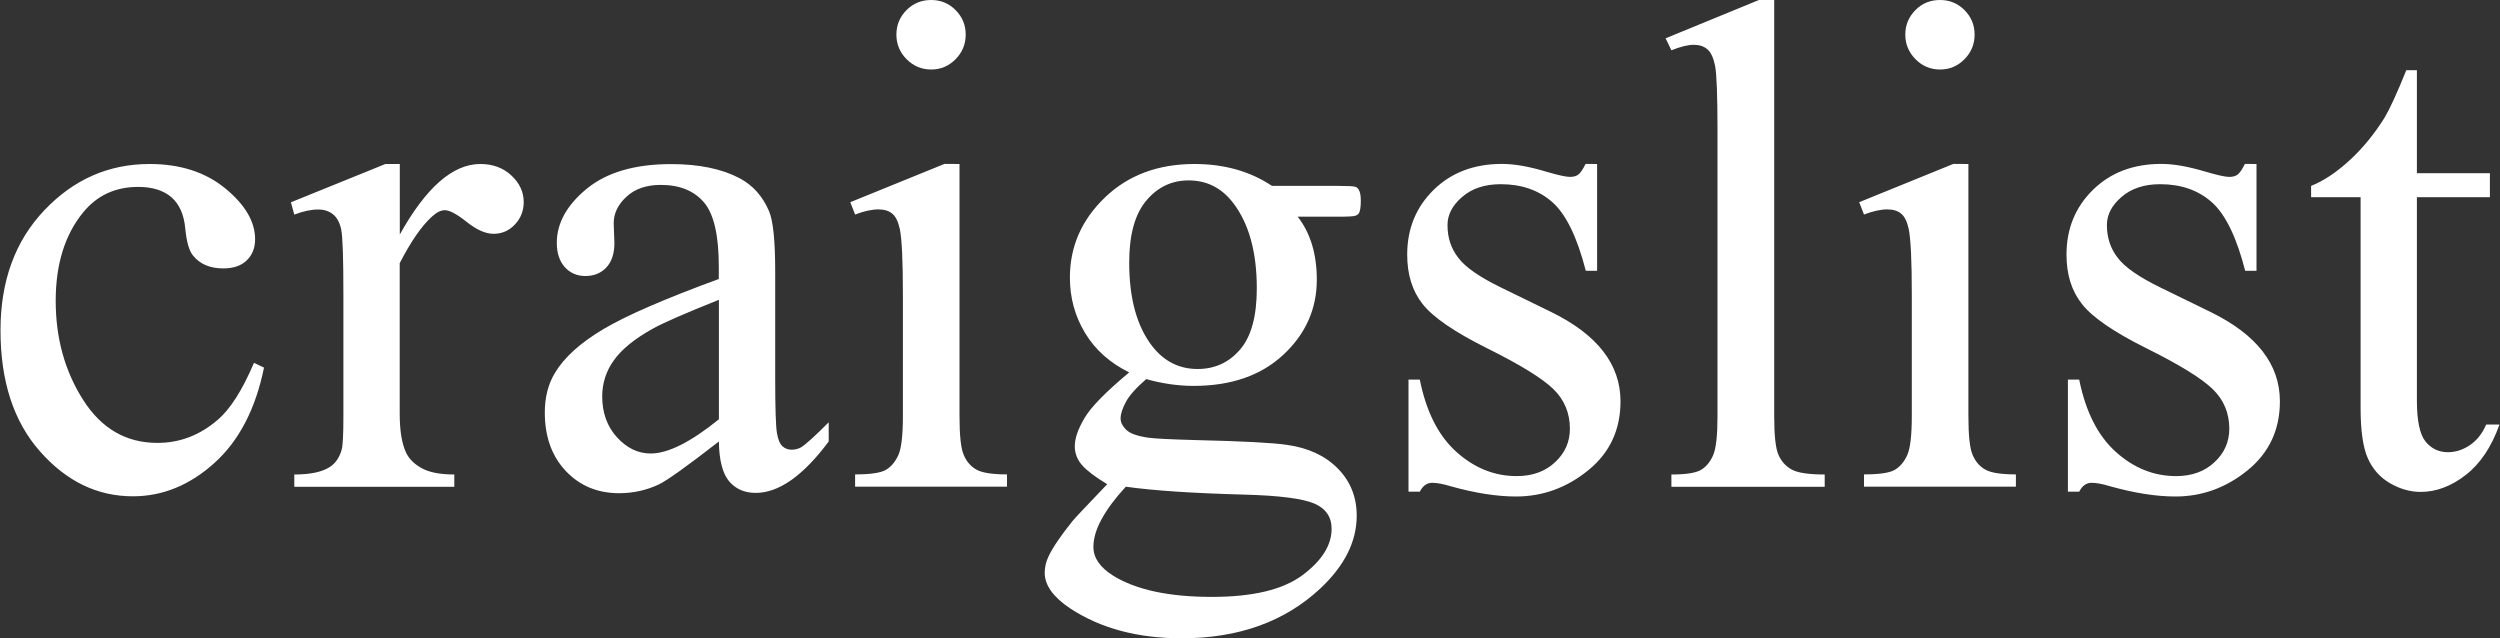 <?xml version="1.0" encoding="utf-8"?>
<!-- Generator: Adobe Illustrator 28.0.0, SVG Export Plug-In . SVG Version: 6.00 Build 0)  -->
<svg version="1.1" id="Layer_1" xmlns="http://www.w3.org/2000/svg" xmlns:xlink="http://www.w3.org/1999/xlink" x="0px" y="0px"
	 viewBox="0 0 2500 638" style="enable-background:new 0 0 2500 638;" xml:space="preserve">
<rect x="0" y="0" width="2500" height="638" fill="#333333" stroke="none"/>
<style type="text/css">
	.st0{fill:#FFFFFF;}
</style>
<path class="st0" d="M264,367.6c-8.4,41.3-24.9,73.1-49.5,95.3s-51.8,33.4-81.6,33.4c-35.5,0-66.4-14.9-92.8-44.8
	C13.6,421.6,0.5,381.2,0.5,330.3c0-49.3,14.6-89.3,43.9-120.1S108.6,164,149.6,164c30.7,0,56,8.2,75.8,24.5
	c19.8,16.3,29.7,33.2,29.7,50.8c0,8.7-2.8,15.7-8.4,21.1c-5.6,5.4-13.4,8-23.4,8c-13.4,0-23.5-4.3-30.4-13
	c-3.9-4.8-6.4-13.9-7.7-27.4c-1.3-13.5-5.8-23.7-13.8-30.8c-8-6.8-19-10.3-33.1-10.3c-22.8,0-41.1,8.4-55,25.3
	c-18.4,22.4-27.6,51.9-27.6,88.7c0,37.4,9.2,70.4,27.5,99.1s43.1,42.9,74.2,42.9c22.3,0,42.3-7.6,60.1-22.9
	c12.5-10.5,24.7-29.5,36.5-57.2L264,367.6L264,367.6z M399.8,164v70.5c26.2-47,53-70.5,80.5-70.5c12.5,0,22.9,3.8,31.1,11.5
	c8.2,7.6,12.3,16.5,12.3,26.5c0,8.9-3,16.4-8.9,22.6c-5.9,6.2-13,9.2-21.2,9.2c-8,0-16.9-3.9-26.8-11.8c-9.9-7.9-17.2-11.8-22-11.8
	c-4.1,0-8.5,2.3-13.3,6.8c-10.2,9.4-20.8,24.8-31.8,46.2v150.3c0,17.3,2.2,30.5,6.5,39.4c3,6.2,8.2,11.3,15.7,15.4
	c7.5,4.1,18.3,6.2,32.4,6.2v12.3H294.3v-12.3c15.9,0,27.8-2.5,35.5-7.5c5.7-3.7,9.7-9.5,11.9-17.4c1.1-3.9,1.7-15,1.7-33.2V294.7
	c0-36.5-0.7-58.2-2.2-65.2s-4.2-12-8.2-15.2c-4-3.2-8.9-4.8-14.8-4.8c-7.1,0-15,1.7-23.9,5.1l-3.4-12.3l94.5-38.3L399.8,164
	L399.8,164z M718.9,441.5c-32.1,24.9-52.2,39.3-60.4,43.1c-12.3,5.7-25.4,8.6-39.3,8.6c-21.6,0-39.4-7.4-53.4-22.2
	c-14-14.8-21-34.3-21-58.5c0-15.3,3.4-28.5,10.2-39.7c9.3-15.5,25.5-30.1,48.6-43.8c23.1-13.7,61.5-30.3,115.2-50v-12.3
	c0-31.3-4.9-52.7-14.8-64.3c-9.9-11.6-24.3-17.5-43.2-17.5c-14.3,0-25.7,3.9-34.1,11.6c-8.6,7.8-13,16.7-13,26.7l0.7,19.9
	c0,10.5-2.7,18.6-8,24.3s-12.3,8.6-21,8.6c-8.4,0-15.3-3-20.6-8.9s-8-14-8-24.3c0-19.6,10-37.7,30-54.1c20-16.4,48.1-24.6,84.3-24.6
	c27.8,0,50.5,4.7,68.3,14c13.4,7.1,23.3,18.1,29.7,33.2c4.1,9.8,6.1,29.9,6.1,60.2v106.4c0,29.9,0.6,48.2,1.7,54.9
	c1.1,6.7,3,11.2,5.6,13.5c2.6,2.3,5.6,3.4,9,3.4c3.7,0,6.8-0.8,9.6-2.4c4.8-3,14-11.3,27.6-25v19.2c-25.5,34.2-49.8,51.4-73,51.4
	c-11.2,0-20-3.9-26.6-11.6C722.6,473.5,719.1,460.2,718.9,441.5L718.9,441.5z M718.9,419.3V299.8c-34.3,13.7-56.5,23.4-66.5,29.1
	c-18,10-30.8,20.5-38.6,31.5c-7.6,10.4-11.6,23-11.6,35.9c0,16.4,4.9,30.1,14.7,40.9c9.8,10.8,21.1,16.3,33.8,16.3
	C668,453.5,690.7,442.1,718.9,419.3L718.9,419.3z M931.2,0c9.6,0,17.7,3.4,24.4,10.1c6.7,6.7,10.1,14.9,10.1,24.5
	s-3.4,17.8-10.1,24.6c-6.7,6.8-14.8,10.3-24.4,10.3c-9.6,0-17.7-3.4-24.6-10.3c-6.8-6.8-10.2-15.1-10.2-24.6s3.4-17.7,10.1-24.5
	C913.2,3.4,921.4,0,931.2,0z M959.5,164v251.9c0,19.6,1.4,32.7,4.3,39.2c2.8,6.5,7,11.4,12.6,14.5c5.6,3.2,15.8,4.8,30.6,4.8v12.3
	H855.1v-12.3c15.2,0,25.5-1.5,30.7-4.5c5.2-3,9.4-7.9,12.5-14.7c3.1-6.8,4.6-20,4.6-39.4V295c0-34-1-56-3.1-66.1
	c-1.6-7.3-4.1-12.4-7.5-15.2c-3.4-2.9-8.1-4.3-14-4.3c-6.4,0-14.1,1.7-23.2,5.1l-4.8-12.3l94.2-38.3L959.5,164L959.5,164z
	 M1129.2,372.4c-19.1-9.4-33.8-22.4-44-39.2s-15.3-35.3-15.3-55.6c0-31,11.7-57.7,35-80.1c23.3-22.4,53.2-33.5,89.6-33.5
	c29.8,0,55.6,7.3,77.5,21.9h66.2c9.8,0,15.5,0.3,17.1,0.9c1.5,0.5,2.7,1.5,3.4,2.9c1.4,2.1,2.1,5.7,2.1,11c0,5.9-0.6,10-1.7,12.3
	c-0.9,1.3-2.1,2.2-3.6,2.7c-1.7,0.7-7.4,1-17.2,1h-40.6c12.8,16.4,19.1,37.4,19.1,63c0,29.2-11.1,54.2-33.4,75
	c-22.3,20.8-52.2,31.2-89.8,31.2c-15.5,0-31.3-2.3-47.4-6.8c-10,8.7-16.8,16.3-20.3,22.8c-3.5,6.5-5.3,12-5.3,16.6
	c0,3.9,1.9,7.6,5.6,11.3c3.8,3.7,11.1,6.3,22,7.9c6.4,0.9,22.3,1.7,47.8,2.4c46.9,1.1,77.3,2.7,91.1,4.8c21.2,3,38.1,10.8,50.7,23.6
	c12.6,12.8,18.9,28.5,18.9,47.2c0,25.8-12.1,50-36.2,72.6c-35.5,33.3-81.8,50-138.9,50c-43.9,0-81-9.9-111.3-29.8
	c-17.1-11.4-25.6-23.3-25.6-35.6c0-5.5,1.2-11,3.8-16.4c3.9-8.4,11.8-20.2,23.9-35.3c1.6-2.1,13.2-14.4,34.8-37
	c-11.8-7.1-20.2-13.4-25.1-19c-4.7-5.2-7.4-12-7.3-19c0-8,3.3-17.3,9.7-28.1C1090.8,407.2,1105.7,392,1129.2,372.4L1129.2,372.4z
	 M1188.6,180.4c-16.8,0-31,6.7-42.3,20.2c-11.4,13.5-17.1,34.1-17.1,61.9c0,36.1,7.7,64,23.2,83.9c11.8,15,26.9,22.6,45.1,22.6
	c17.3,0,31.5-6.5,42.6-19.5c11.2-13,16.7-33.4,16.7-61.2c0-36.3-7.9-64.7-23.5-85.2C1221.7,187.9,1206.8,180.4,1188.6,180.4
	L1188.6,180.4z M1125.8,486.7c-10.7,11.6-18.8,22.5-24.2,32.5c-5.5,10-8.2,19.3-8.2,27.7c0,11,6.6,20.5,19.8,28.8
	c22.8,14.1,55.6,21.2,98.6,21.2c41,0,71.1-7.2,90.6-21.7c19.5-14.5,29.2-30,29.2-46.4c0-11.9-5.8-20.3-17.4-25.3
	c-11.8-5-35.3-8-70.3-8.9C1192.7,493.2,1153.3,490.6,1125.8,486.7z M1597.1,164v106.8h-11.3c-8.6-33.5-19.7-56.4-33.3-68.5
	s-30.8-18.1-51.7-18.1c-15.9,0-28.8,4.2-38.6,12.7c-9.8,8.4-14.7,17.8-14.7,28.1c0,12.8,3.6,23.7,10.9,32.9c7,9.4,21.4,19.3,43,29.8
	l49.8,24.3c46.2,22.6,69.3,52.4,69.3,89.3c0,28.5-10.7,51.5-32.3,69c-21.5,17.5-45.6,26.2-72.2,26.2c-19.1,0-41-3.4-65.5-10.3
	c-7.5-2.3-13.7-3.4-18.4-3.4c-5.2,0-9.3,3-12.3,8.9h-11.3V379.6h11.3c6.4,31.9,18.5,56,36.5,72.2c18,16.2,38.1,24.3,60.4,24.3
	c15.7,0,28.5-4.6,38.4-13.9c9.9-9.2,14.8-20.4,14.8-33.4c0-15.7-5.5-29-16.5-39.7s-33-24.3-66-40.7c-33-16.4-54.6-31.3-64.9-44.5
	c-10.2-13-15.3-29.4-15.3-49.3c0-25.8,8.8-47.4,26.4-64.7c17.6-17.3,40.5-26,68.4-26c12.3,0,27.2,2.6,44.7,7.9
	c11.6,3.4,19.3,5.1,23.2,5.1c3.6,0,6.5-0.8,8.5-2.4c2.1-1.6,4.4-5.1,7.2-10.6L1597.1,164L1597.1,164z M1774.2,0v415.9
	c0,19.6,1.4,32.6,4.3,39c2.8,6.4,7.2,11.3,13.1,14.6s16.9,5,33.1,5v12.3h-153.3v-12.3c14.3,0,24.1-1.5,29.4-4.5
	c5.2-3,9.3-7.9,12.3-14.7c3-6.8,4.4-20,4.4-39.4V131.1c0-35.4-0.8-57.1-2.4-65.2c-1.6-8.1-4.2-13.6-7.7-16.6c-3.5-3-8-4.5-13.5-4.5
	c-5.9,0-13.4,1.8-22.5,5.5l-5.8-12L1758.9,0L1774.2,0L1774.2,0z M1940.1,0c9.6,0,17.7,3.4,24.4,10.1c6.7,6.7,10.1,14.9,10.1,24.5
	s-3.4,17.8-10.1,24.6c-6.7,6.8-14.8,10.3-24.4,10.3c-9.6,0-17.8-3.4-24.6-10.3s-10.2-15.1-10.2-24.6s3.4-17.7,10.1-24.5
	S1930.3,0,1940.1,0L1940.1,0z M1968.4,164v251.9c0,19.6,1.4,32.7,4.3,39.2c2.8,6.5,7,11.4,12.6,14.5c5.6,3.2,15.7,4.8,30.6,4.8v12.3
	H1864v-12.3c15.2,0,25.5-1.5,30.7-4.5c5.2-3,9.4-7.9,12.5-14.7c3.1-6.8,4.6-20,4.6-39.4V295c0-34-1-56-3.1-66.1
	c-1.6-7.3-4.1-12.4-7.5-15.2c-3.4-2.9-8.1-4.3-14-4.3c-6.4,0-14.1,1.7-23.2,5.1l-4.8-12.3l94.2-38.3L1968.4,164L1968.4,164z
	 M2256.5,164v106.8h-11.3c-8.6-33.5-19.7-56.4-33.3-68.5s-30.8-18.1-51.7-18.1c-15.9,0-28.8,4.2-38.6,12.7
	c-9.8,8.4-14.7,17.8-14.7,28.1c0,12.8,3.7,23.7,10.9,32.9c7.1,9.4,21.4,19.3,43,29.8l49.8,24.3c46.2,22.6,69.3,52.4,69.3,89.3
	c0,28.5-10.8,51.5-32.3,69c-21.5,17.5-45.6,26.2-72.2,26.2c-19.1,0-41-3.4-65.5-10.3c-7.5-2.3-13.7-3.4-18.4-3.4
	c-5.2,0-9.3,3-12.3,8.9h-11.3V379.6h11.3c6.4,31.9,18.6,56,36.5,72.2c18,16.2,38.1,24.3,60.4,24.3c15.7,0,28.5-4.6,38.4-13.9
	c9.9-9.2,14.8-20.4,14.8-33.4c0-15.7-5.5-29-16.6-39.7c-11-10.7-33-24.3-66-40.7c-33-16.4-54.6-31.3-64.8-44.5
	c-10.3-13-15.4-29.4-15.4-49.3c0-25.8,8.8-47.4,26.4-64.7c17.6-17.3,40.4-26,68.4-26c12.3,0,27.2,2.6,44.7,7.9
	c11.6,3.4,19.3,5.1,23.2,5.1c3.6,0,6.5-0.8,8.5-2.4c2.1-1.6,4.5-5.1,7.2-10.6L2256.5,164L2256.5,164z M2416.9,70.2v103h73v24h-73
	v203.3c0,20.3,2.9,34,8.7,41.1s13.3,10.6,22.4,10.6c7.5,0,14.8-2.3,21.8-7c7-4.7,12.5-11.6,16.4-20.7h13.3
	c-8,22.4-19.2,39.2-33.8,50.5c-14.5,11.3-29.6,16.9-45,16.9c-10.5,0-20.7-2.9-30.7-8.7c-10-5.8-17.4-14.1-22.2-25
	c-4.8-10.8-7.2-27.6-7.2-50.2V197.2h-49.5v-11.3c12.5-5,25.3-13.5,38.4-25.5c13.1-12,24.7-26.2,35-42.6c5.2-8.7,12.5-24.5,21.8-47.6
	L2416.9,70.2L2416.9,70.2z"/>
</svg>

